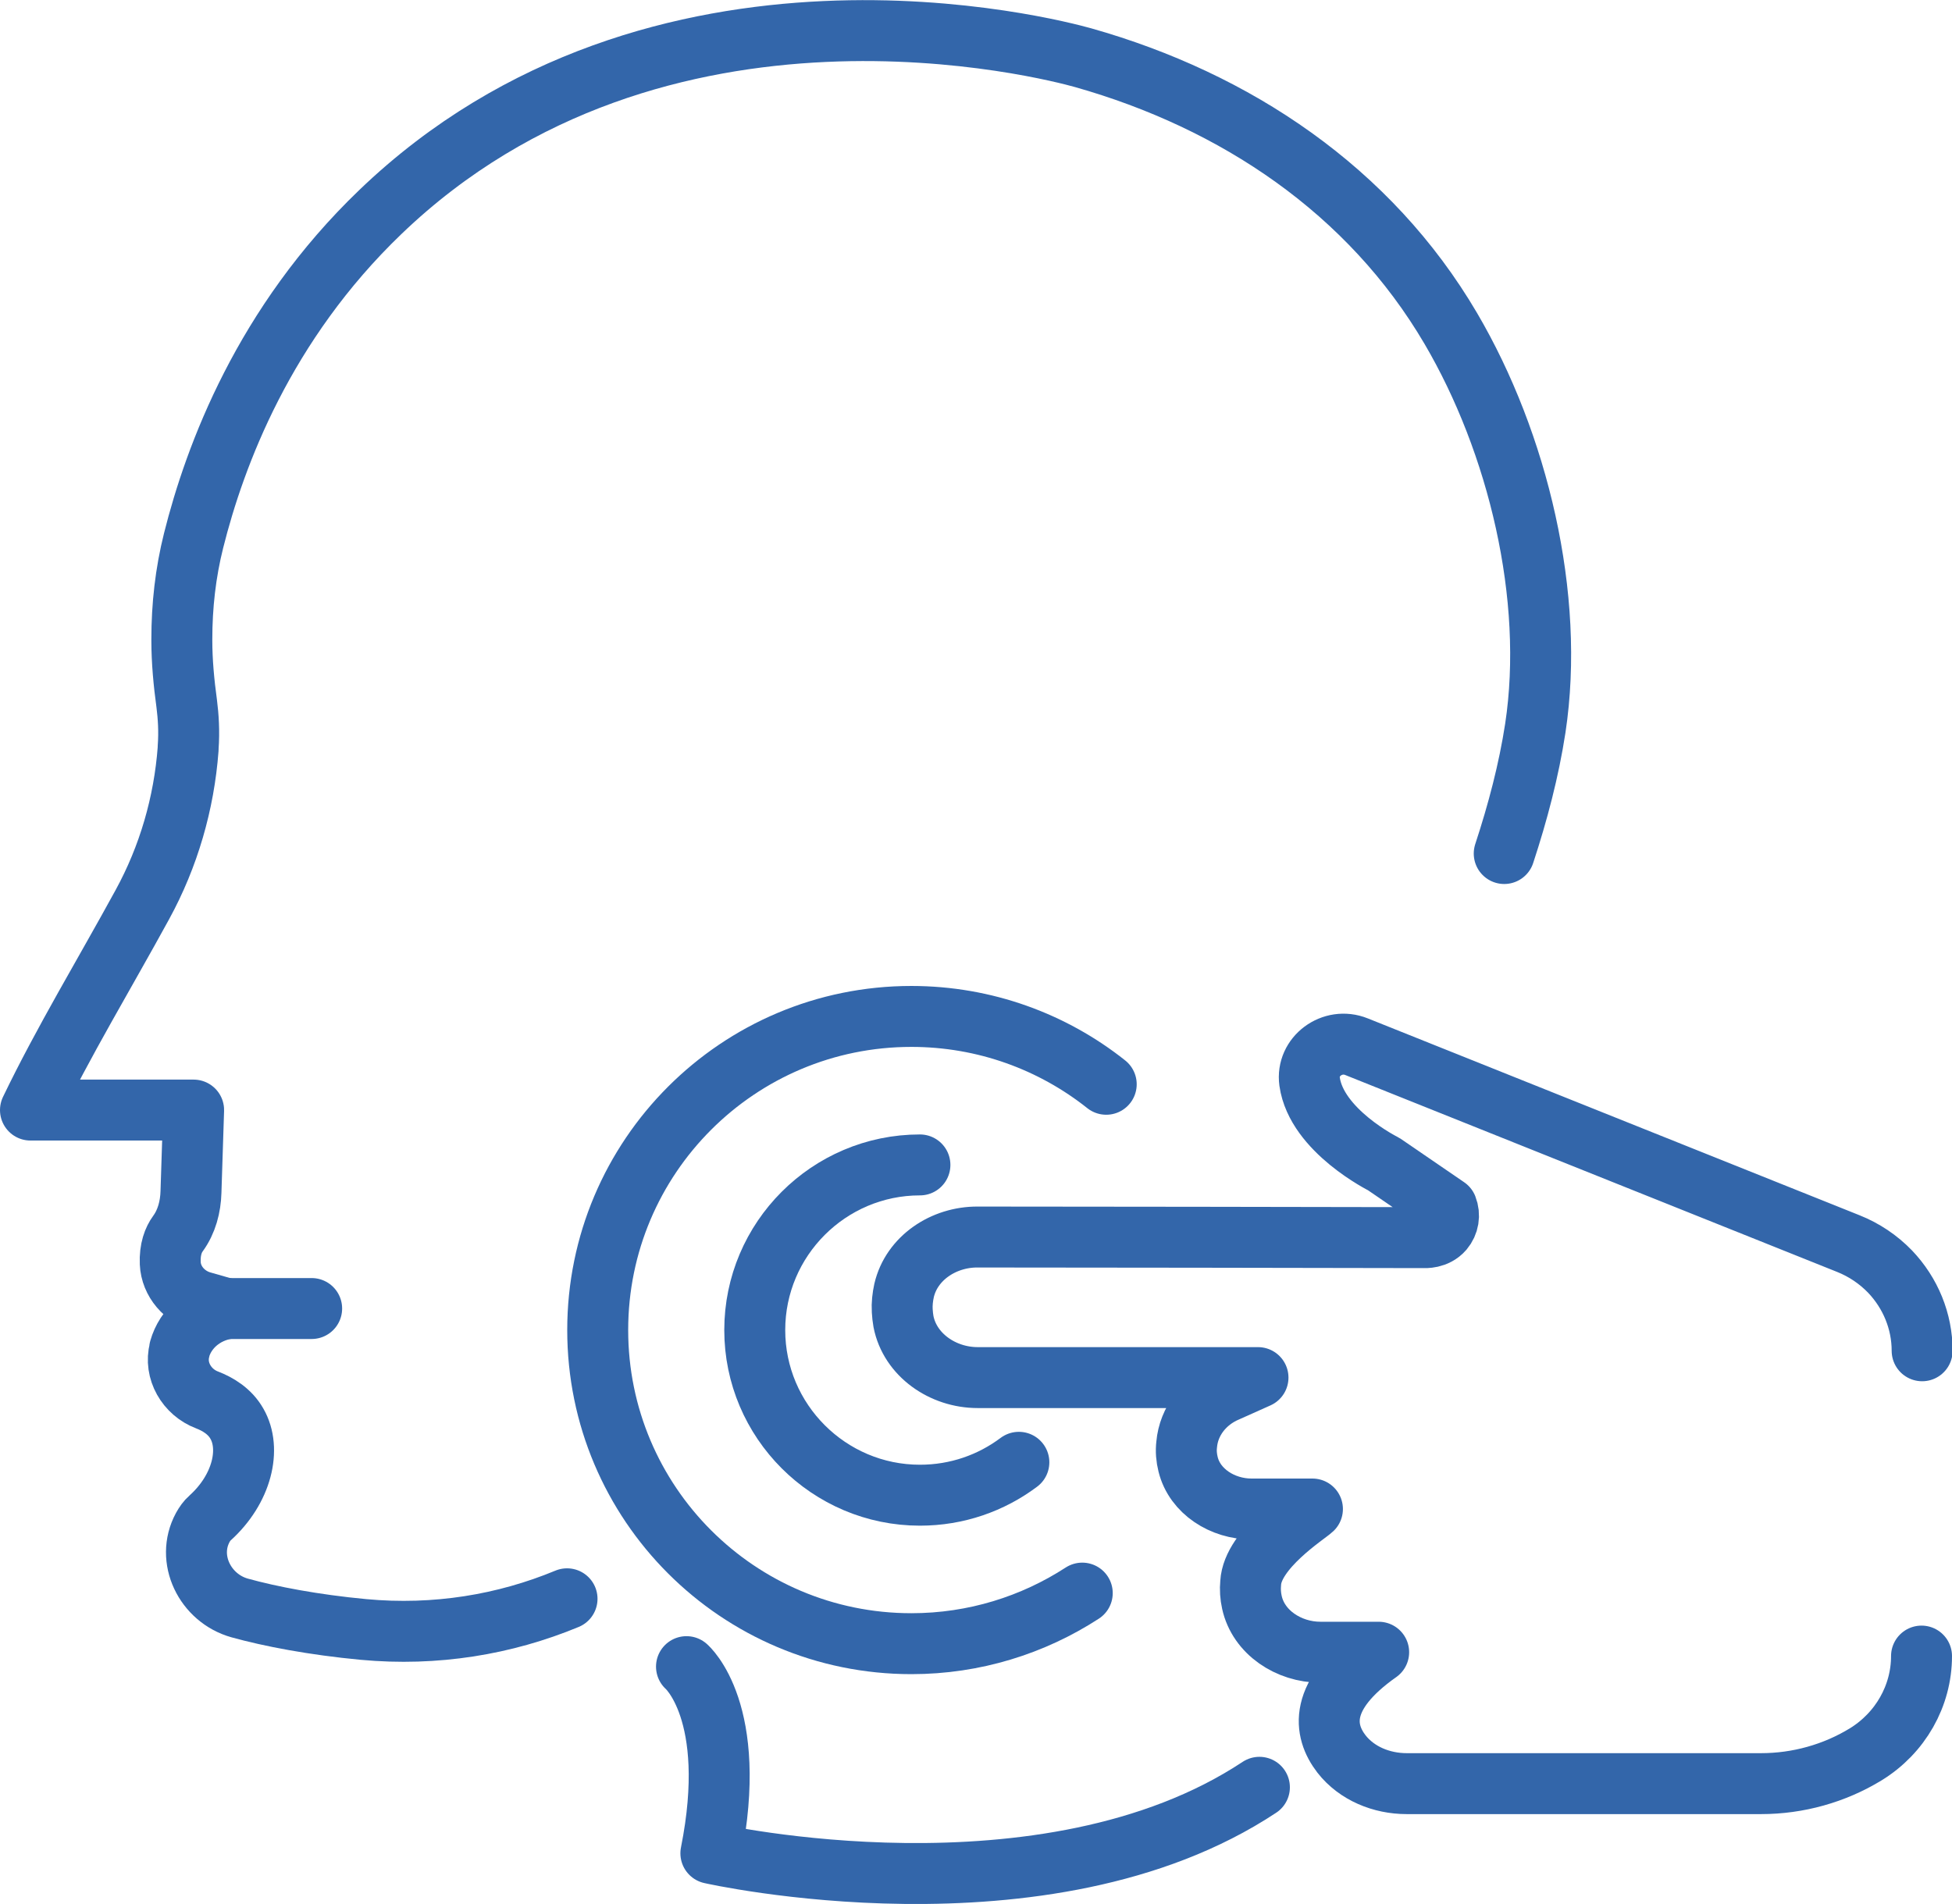 <?xml version="1.0" encoding="UTF-8"?><svg id="_レイヤー_2" xmlns="http://www.w3.org/2000/svg" viewBox="0 0 96.08 93.74"><defs><style>.cls-1{fill:none;stroke:#36a;stroke-linecap:round;stroke-linejoin:round;stroke-width:3px;}</style></defs><g id="_饑1"><path class="cls-1" d="M33.79,82.05s2.59,2.21,1.2,9.19c0,0,16.46,3.73,27-3.25"/><line class="cls-1" x1="11.16" y1="64.42" x2="15.34" y2="64.42"/><path class="cls-1" d="M74.04,42.02c.67-2.04,1.21-4.09,1.53-6.17.98-6.47-.86-14.06-4.16-19.68-3.99-6.8-10.6-11.21-18.1-13.33-1.5-.42-20.9-5.55-34.59,7.6-5.73,5.5-8.14,11.98-9.19,16.17-.4,1.59-.58,3.22-.58,4.86v.05c0,1.05.1,2.09.24,3.12.08.63.13,1.36.07,2.17v.06c-.2,2.68-.96,5.3-2.25,7.66-1.84,3.37-3.91,6.79-5.51,10.12h8.03l-.13,4.03c-.02.73-.21,1.46-.64,2.05-.22.3-.41.77-.38,1.46.04.9.71,1.66,1.58,1.9l1.19.34c-1.12.19-2.02.96-2.31,1.99,0,.01,0,.02,0,.03-.27,1.03.35,2.09,1.35,2.47.52.2,1.12.55,1.47,1.17.71,1.23.27,3.21-1.33,4.65-.14.12-.25.28-.35.46-.84,1.55.11,3.48,1.81,3.96,1.51.42,3.65.83,6.1,1.06,3.55.33,6.96-.24,10.02-1.51"/><path class="cls-1" d="M94.58,81.53c0,1.96-1.04,3.79-2.75,4.84h0c-1.54.94-3.33,1.44-5.15,1.44h-17.44c-1.24,0-2.46-.5-3.21-1.46-.88-1.14-1.18-2.89,1.83-5.01h-2.87c-1.56,0-3.05-.98-3.37-2.46-.07-.31-.09-.63-.06-.95.09-1.68,2.76-3.37,3.04-3.64h-3c-1.42,0-2.79-.86-3.12-2.2-.08-.32-.11-.65-.07-.98.1-1.14.87-2.14,1.99-2.61.51-.23,1.01-.45,1.52-.68h-13.8c-1.72,0-3.33-1.12-3.65-2.76-.03-.17-.05-.35-.06-.53-.02-.34.02-.68.09-1,.37-1.59,1.94-2.64,3.62-2.63,7.32,0,14.64.02,21.96.03.05,0,.6.04.96-.38.26-.31.33-.73.18-1.11l-3.11-2.13s-3.31-1.64-3.65-4.06c-.17-1.24,1.12-2.2,2.31-1.72l24.2,9.69c.78.31,1.48.78,2.06,1.38h0c1.01,1.06,1.58,2.45,1.58,3.9"/><path class="cls-1" d="M53.27,78.43c-2.42,1.57-5.31,2.49-8.41,2.49-8.53,0-15.44-6.91-15.44-15.44s6.91-15.44,15.44-15.44c3.62,0,6.96,1.25,9.59,3.34"/><path class="cls-1" d="M50.15,71.99c-1.36,1.02-3.04,1.62-4.87,1.62-4.48,0-8.13-3.65-8.13-8.13s3.65-8.13,8.13-8.13"/></g></svg>